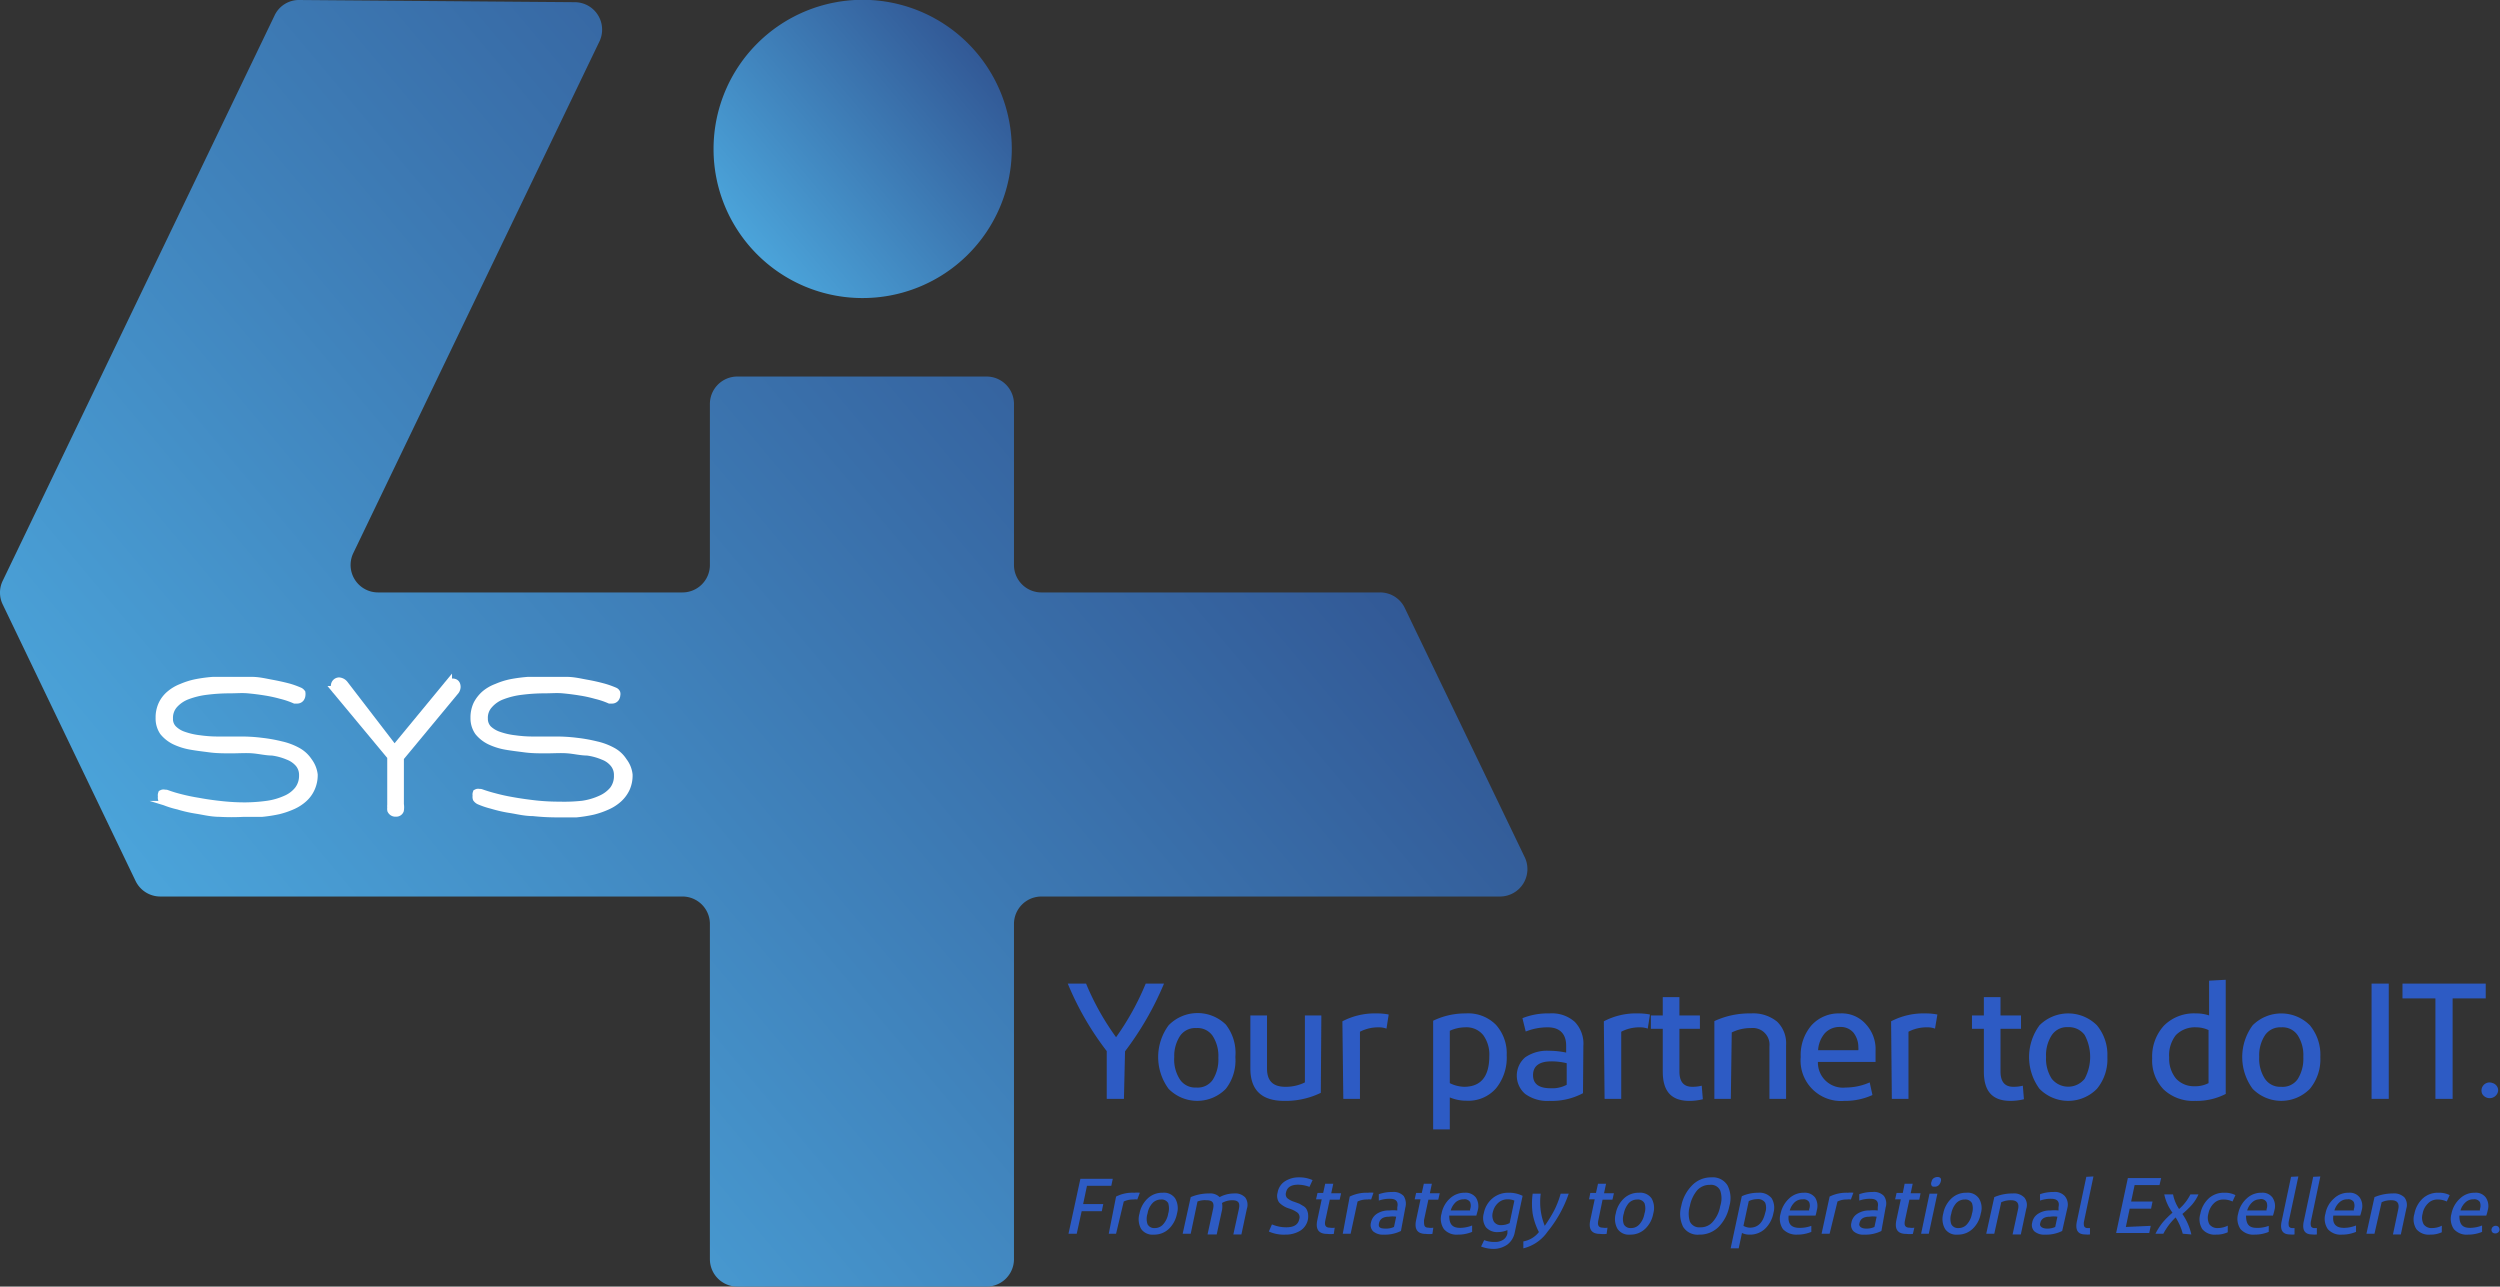 <svg xmlns="http://www.w3.org/2000/svg" xmlns:xlink="http://www.w3.org/1999/xlink" viewBox="0 0 136.64 70.32"><rect x="0" y="0" width="136.64" height="70.32" fill="#333333" stroke="none"/><defs><style>.bc4e7b5c-062f-4848-a255-592d0d1b4558{fill:url(#aae2692b-d428-4926-8946-e5ce3ca697e3);}.bfbe462a-9b91-4b10-954a-56cb54663528{fill:url(#f76d6f3b-e510-4193-9c1c-6ecf8b2cd3de);}.e5f419bb-05d4-489f-a83a-bb8c996da4e4{fill:#fff;stroke:#fff;stroke-miterlimit:10;stroke-width:0.47px;}.a40378cb-ae22-4ad6-b35e-584e9955adac{fill:#2d5bc4;}</style><linearGradient id="aae2692b-d428-4926-8946-e5ce3ca697e3" x1="12.98" y1="54.85" x2="61.1" y2="14.48" gradientUnits="userSpaceOnUse"><stop offset="0" stop-color="#4ba4da"/><stop offset="1" stop-color="#325996"/></linearGradient><linearGradient id="f76d6f3b-e510-4193-9c1c-6ecf8b2cd3de" x1="40.87" y1="13.38" x2="53.35" y2="2.91" xlink:href="#aae2692b-d428-4926-8946-e5ce3ca697e3"/></defs><g id="f005ec59-6d37-40c3-ab29-cae818e7b51a" data-name="Layer 2"><g id="b172daae-588f-4bb9-9872-e6b85472ffc2" data-name="Layer 1"><path class="bc4e7b5c-062f-4848-a255-592d0d1b4558" d="M83.33,46.84,76.78,33.23a1.49,1.49,0,0,0-1.35-.85H56.92a1.5,1.5,0,0,1-1.5-1.5v-8.8a1.5,1.5,0,0,0-1.5-1.5H40.3a1.5,1.5,0,0,0-1.5,1.5v8.8a1.5,1.5,0,0,1-1.5,1.5H20.66a1.5,1.5,0,0,1-1.35-2.15l13.47-28A1.5,1.5,0,0,0,31.44.12L16.33,0A1.47,1.47,0,0,0,15,.86L.15,31.74a1.48,1.48,0,0,0,0,1.3L7.41,48.15A1.5,1.5,0,0,0,8.76,49H37.3a1.5,1.5,0,0,1,1.5,1.5V68.82a1.5,1.5,0,0,0,1.5,1.5H53.92a1.5,1.5,0,0,0,1.5-1.5V50.5a1.5,1.5,0,0,1,1.5-1.5H82A1.5,1.5,0,0,0,83.33,46.84Z"/><path class="bfbe462a-9b91-4b10-954a-56cb54663528" d="M47.11,16.29A8.15,8.15,0,1,0,39,8.14,8.14,8.14,0,0,0,47.11,16.29Z"/><path class="e5f419bb-05d4-489f-a83a-bb8c996da4e4" d="M17.13,42.34a1.7,1.7,0,0,1-.15.73,1.62,1.62,0,0,1-.41.56A2.28,2.28,0,0,1,16,44a4.47,4.47,0,0,1-.78.27,7.55,7.55,0,0,1-.89.14c-.32,0-.64,0-1,0A12.21,12.21,0,0,1,12,44.41c-.45,0-.87-.11-1.26-.17s-.74-.15-1-.23A4.76,4.76,0,0,1,9,43.78a.36.36,0,0,1-.13-.11.25.25,0,0,1,0-.14.2.2,0,0,1,0-.13.14.14,0,0,1,.13,0,.18.18,0,0,1,.09,0,7.12,7.12,0,0,0,.71.22,10.64,10.64,0,0,0,1.05.22q.59.11,1.26.18a11.67,11.67,0,0,0,1.32.07A9.46,9.46,0,0,0,14.63,44a3.73,3.73,0,0,0,1-.29,1.75,1.75,0,0,0,.69-.52,1.29,1.29,0,0,0,.26-.81,1,1,0,0,0-.22-.66,1.48,1.48,0,0,0-.6-.42,3.4,3.4,0,0,0-.88-.24c-.33,0-.69-.09-1.06-.12s-.77,0-1.16,0-.79,0-1.17-.05-.73-.09-1.06-.15a3.37,3.37,0,0,1-.88-.28,1.82,1.82,0,0,1-.6-.48,1.27,1.27,0,0,1-.21-.74,1.67,1.67,0,0,1,.15-.73,1.58,1.58,0,0,1,.42-.54,2.18,2.18,0,0,1,.63-.37,3.93,3.93,0,0,1,.8-.25,7.85,7.85,0,0,1,.9-.12c.32,0,.63,0,.95,0s.79,0,1.17,0,.74.09,1.07.15.64.13.91.2a4.52,4.52,0,0,1,.64.23.27.27,0,0,1,.08.07.36.36,0,0,1,0,.1.29.29,0,0,1-.06.17.21.21,0,0,1-.17.07l-.11,0a4.58,4.58,0,0,0-.74-.25,7.88,7.88,0,0,0-.87-.19c-.31-.05-.62-.09-.95-.12s-.64,0-1,0a10.3,10.3,0,0,0-1.27.08,4.53,4.53,0,0,0-1.07.26,1.86,1.86,0,0,0-.73.5,1.11,1.11,0,0,0-.27.77.8.8,0,0,0,.22.59,1.48,1.48,0,0,0,.59.36,4,4,0,0,0,.88.2,7.21,7.21,0,0,0,1.07.07h1.16a8.82,8.82,0,0,1,1.16.07,8.33,8.33,0,0,1,1.06.19,3.36,3.36,0,0,1,.88.33,1.67,1.67,0,0,1,.6.55A1.49,1.49,0,0,1,17.13,42.34Z"/><path class="e5f419bb-05d4-489f-a83a-bb8c996da4e4" d="M21.56,41l2.91-3.53a.34.34,0,0,1,.26-.15c.14,0,.21.07.21.23a.36.36,0,0,1-.1.23l-3,3.62v2.56a1,1,0,0,1,0,.32.19.19,0,0,1-.2.12.23.23,0,0,1-.24-.13.5.5,0,0,1,0-.13.92.92,0,0,1,0-.16V41.34l-3-3.61a.28.28,0,0,1-.08-.12.25.25,0,0,1,0-.13.22.22,0,0,1,.21-.22.39.39,0,0,1,.28.16Z"/><path class="e5f419bb-05d4-489f-a83a-bb8c996da4e4" d="M34.34,42.34a1.7,1.7,0,0,1-.14.73,1.76,1.76,0,0,1-.41.56,2.28,2.28,0,0,1-.62.4,4.47,4.47,0,0,1-.78.27,7.89,7.89,0,0,1-.89.14c-.32,0-.64,0-1,0a12.26,12.26,0,0,1-1.36-.07c-.45,0-.87-.11-1.26-.17s-.73-.15-1-.23a4.36,4.36,0,0,1-.68-.23.36.36,0,0,1-.13-.11.25.25,0,0,1,0-.14.2.2,0,0,1,0-.13.13.13,0,0,1,.12,0,.15.15,0,0,1,.09,0c.17.06.41.14.72.22a10.64,10.64,0,0,0,1,.22c.39.07.81.13,1.25.18a11.93,11.93,0,0,0,1.32.07A9.22,9.22,0,0,0,31.84,44a3.63,3.63,0,0,0,1-.29,1.86,1.86,0,0,0,.7-.52,1.28,1.28,0,0,0,.25-.81,1,1,0,0,0-.22-.66,1.38,1.38,0,0,0-.59-.42,3.4,3.4,0,0,0-.88-.24c-.34,0-.69-.09-1.07-.12s-.76,0-1.16,0-.78,0-1.16-.05-.73-.09-1.07-.15a3.42,3.42,0,0,1-.87-.28,1.82,1.82,0,0,1-.6-.48,1.27,1.27,0,0,1-.22-.74,1.67,1.67,0,0,1,.15-.73,1.87,1.87,0,0,1,.42-.54,2.11,2.11,0,0,1,.64-.37,3.84,3.84,0,0,1,.79-.25,8.34,8.34,0,0,1,.91-.12c.31,0,.63,0,.95,0s.78,0,1.16,0,.74.09,1.08.15.64.13.9.2a4.71,4.71,0,0,1,.65.23.16.16,0,0,1,.07.07.19.19,0,0,1,0,.1.29.29,0,0,1-.06.17.21.21,0,0,1-.17.07l-.11,0a4.39,4.39,0,0,0-.75-.25,7,7,0,0,0-.87-.19c-.3-.05-.62-.09-.94-.12s-.65,0-1,0a10.14,10.14,0,0,0-1.26.08,4.41,4.41,0,0,0-1.07.26,1.79,1.79,0,0,0-.73.5,1.07,1.07,0,0,0-.28.77.84.84,0,0,0,.22.59,1.6,1.6,0,0,0,.6.36,4,4,0,0,0,.88.2,7.17,7.17,0,0,0,1.06.07h1.16a9,9,0,0,1,1.17.07,8.33,8.33,0,0,1,1.06.19,3.36,3.36,0,0,1,.88.33,1.57,1.57,0,0,1,.59.55A1.41,1.41,0,0,1,34.34,42.34Z"/><path class="a40378cb-ae22-4ad6-b35e-584e9955adac" d="M61.43,60.06h-.94V57.45a16.1,16.1,0,0,1-2.13-3.69h1A14.3,14.3,0,0,0,61,56.69a14.62,14.62,0,0,0,1.62-2.93h1a16.82,16.82,0,0,1-2.13,3.7Z"/><path class="a40378cb-ae22-4ad6-b35e-584e9955adac" d="M67.52,57.77A2.53,2.53,0,0,1,67,59.51a2.19,2.19,0,0,1-3.13,0,2.93,2.93,0,0,1,0-3.47A2.21,2.21,0,0,1,67,56,2.52,2.52,0,0,1,67.52,57.77Zm-3.34,0A2,2,0,0,0,64.49,59a1,1,0,0,0,.89.44,1,1,0,0,0,.91-.43,2.09,2.09,0,0,0,.3-1.2,2,2,0,0,0-.31-1.19,1,1,0,0,0-.9-.43,1,1,0,0,0-.89.44A2,2,0,0,0,64.18,57.77Z"/><path class="a40378cb-ae22-4ad6-b35e-584e9955adac" d="M72.19,59.73a4.4,4.4,0,0,1-2,.44c-1.23,0-1.85-.59-1.85-1.77V55.5h.91v2.9c0,.67.32,1,1,1a2.34,2.34,0,0,0,1.07-.24V55.5h.9Z"/><path class="a40378cb-ae22-4ad6-b35e-584e9955adac" d="M73.37,55.82a3.83,3.83,0,0,1,1.89-.43,3.1,3.1,0,0,1,.64.06l-.12.77a1.25,1.25,0,0,0-.45-.07,2.17,2.17,0,0,0-1,.24v3.67h-.91Z"/><path class="a40378cb-ae22-4ad6-b35e-584e9955adac" d="M80.11,55.39a2.13,2.13,0,0,1,1.65.62,2.33,2.33,0,0,1,.59,1.67,2.65,2.65,0,0,1-.58,1.8,2,2,0,0,1-1.62.68,2.31,2.31,0,0,1-.91-.18v1.75h-.91V55.79A4,4,0,0,1,80.11,55.39Zm-.87,1V59.2a1.88,1.88,0,0,0,.78.2c.92,0,1.38-.56,1.38-1.69a1.79,1.79,0,0,0-.33-1.13,1.17,1.17,0,0,0-1-.43A2,2,0,0,0,79.24,56.34Z"/><path class="a40378cb-ae22-4ad6-b35e-584e9955adac" d="M86.52,59.75a3.63,3.63,0,0,1-1.84.42,2.05,2.05,0,0,1-1.32-.38,1.32,1.32,0,0,1,0-2,2.1,2.1,0,0,1,1.29-.36,4.69,4.69,0,0,1,.95.1v-.38c0-.64-.35-1-1-1a3.18,3.18,0,0,0-1.21.23l-.18-.73a3.73,3.73,0,0,1,1.48-.26,1.87,1.87,0,0,1,1.38.46,1.72,1.72,0,0,1,.47,1.32Zm-1.76-.27a1.68,1.68,0,0,0,.87-.19V58.11a3.56,3.56,0,0,0-.84-.1c-.65,0-1,.25-1,.75S84.13,59.48,84.76,59.48Z"/><path class="a40378cb-ae22-4ad6-b35e-584e9955adac" d="M87.66,55.82a3.77,3.77,0,0,1,1.89-.43,3.06,3.06,0,0,1,.63.06l-.12.77a1.25,1.25,0,0,0-.45-.07,2.13,2.13,0,0,0-1,.24v3.67h-.91Z"/><path class="a40378cb-ae22-4ad6-b35e-584e9955adac" d="M93.07,60.08a3,3,0,0,1-.73.09c-1,0-1.46-.53-1.46-1.6V56.23h-.65V55.5h.65v-1l.91,0V55.5h1.12v.73H91.79v2.33c0,.56.23.84.7.84a2.06,2.06,0,0,0,.52-.06Z"/><path class="a40378cb-ae22-4ad6-b35e-584e9955adac" d="M94.6,60.06h-.9V55.81a4.53,4.53,0,0,1,2-.42,2.06,2.06,0,0,1,1.43.45,1.64,1.64,0,0,1,.49,1.28v2.94h-.91V57.19a.91.91,0,0,0-1-1,2.33,2.33,0,0,0-1.06.24Z"/><path class="a40378cb-ae22-4ad6-b35e-584e9955adac" d="M102.34,59.85a3.59,3.59,0,0,1-1.54.32,2.21,2.21,0,0,1-2.38-2.4A2.49,2.49,0,0,1,99,56.05a2,2,0,0,1,1.56-.66A1.75,1.75,0,0,1,102,56a2,2,0,0,1,.51,1.44q0,.26,0,.6H99.36a1.37,1.37,0,0,0,1.52,1.4,3.25,3.25,0,0,0,1.31-.28Zm-1.77-3.72a1.09,1.09,0,0,0-.83.34,1.57,1.57,0,0,0-.37.93h2.2a.53.53,0,0,0,0-.14,1.29,1.29,0,0,0-.26-.81A.91.91,0,0,0,100.57,56.13Z"/><path class="a40378cb-ae22-4ad6-b35e-584e9955adac" d="M103.36,55.82a3.83,3.83,0,0,1,1.89-.43,3.16,3.16,0,0,1,.64.06l-.13.77a1.18,1.18,0,0,0-.45-.07,2.13,2.13,0,0,0-1,.24v3.67h-.91Z"/><path class="a40378cb-ae22-4ad6-b35e-584e9955adac" d="M110.62,60.08a3.1,3.1,0,0,1-.73.09c-1,0-1.46-.53-1.46-1.6V56.23h-.65V55.5h.65v-1l.91,0V55.5h1.12v.73h-1.12v2.33c0,.56.23.84.7.84a2.06,2.06,0,0,0,.52-.06Z"/><path class="a40378cb-ae22-4ad6-b35e-584e9955adac" d="M115.18,57.77a2.53,2.53,0,0,1-.57,1.74,2.2,2.2,0,0,1-3.14,0,2.93,2.93,0,0,1,0-3.47,2.22,2.22,0,0,1,3.14,0A2.52,2.52,0,0,1,115.18,57.77Zm-3.35,0a2,2,0,0,0,.31,1.19,1.15,1.15,0,0,0,1.8,0,2.53,2.53,0,0,0,0-2.39,1.07,1.07,0,0,0-.9-.43,1,1,0,0,0-.9.44A2,2,0,0,0,111.83,57.77Z"/><path class="a40378cb-ae22-4ad6-b35e-584e9955adac" d="M121.65,59.79a3.48,3.48,0,0,1-1.68.38,2.35,2.35,0,0,1-1.71-.62,2.27,2.27,0,0,1-.63-1.7,2.5,2.5,0,0,1,.64-1.79,2.31,2.31,0,0,1,1.76-.67,2.15,2.15,0,0,1,.71.11V53.6l.91-.05Zm-3.09-2a1.7,1.7,0,0,0,.38,1.17,1.33,1.33,0,0,0,1,.41,1.6,1.6,0,0,0,.77-.17V56.3a1.59,1.59,0,0,0-.67-.15,1.45,1.45,0,0,0-1.12.43A1.79,1.79,0,0,0,118.56,57.82Z"/><path class="a40378cb-ae22-4ad6-b35e-584e9955adac" d="M126.82,57.77a2.53,2.53,0,0,1-.57,1.74,2.19,2.19,0,0,1-3.13,0,2.93,2.93,0,0,1,0-3.47,2.21,2.21,0,0,1,3.13,0A2.52,2.52,0,0,1,126.82,57.77Zm-3.34,0a2,2,0,0,0,.31,1.19,1,1,0,0,0,.89.44,1,1,0,0,0,.91-.43,2.09,2.09,0,0,0,.3-1.2,2,2,0,0,0-.31-1.19,1,1,0,0,0-.9-.43,1,1,0,0,0-.89.44A2,2,0,0,0,123.48,57.77Z"/><path class="a40378cb-ae22-4ad6-b35e-584e9955adac" d="M129.62,60.06v-6.3h.94v6.3Z"/><path class="a40378cb-ae22-4ad6-b35e-584e9955adac" d="M135.86,54.57h-1.81v5.49h-.94V54.57h-1.8v-.81h4.55Z"/><path class="a40378cb-ae22-4ad6-b35e-584e9955adac" d="M136.51,59.73a.47.47,0,0,1-.84.06.44.44,0,0,1,.55-.6.42.42,0,0,1,.27.21A.38.38,0,0,1,136.51,59.73Z"/><path class="a40378cb-ae22-4ad6-b35e-584e9955adac" d="M58.85,67.43H58.4l.65-3h1.77l-.08.38H59.41l-.21,1h1.1l-.08.39h-1.1Z"/><path class="a40378cb-ae22-4ad6-b35e-584e9955adac" d="M61,65.4a2,2,0,0,1,1-.21,1.39,1.39,0,0,1,.3,0l-.14.37a.66.66,0,0,0-.21,0,1.17,1.17,0,0,0-.53.11L61,67.43H60.6Z"/><path class="a40378cb-ae22-4ad6-b35e-584e9955adac" d="M64.33,66.33a1.56,1.56,0,0,1-.45.84,1.16,1.16,0,0,1-.82.31.76.76,0,0,1-.69-.31,1.09,1.09,0,0,1-.09-.84,1.5,1.5,0,0,1,.45-.83,1.16,1.16,0,0,1,.82-.31.74.74,0,0,1,.68.31A1.07,1.07,0,0,1,64.33,66.33Zm-1.61,0a.9.9,0,0,0,0,.58.4.4,0,0,0,.39.21.59.59,0,0,0,.47-.21,1.16,1.16,0,0,0,.27-.58,1,1,0,0,0,0-.57.41.41,0,0,0-.39-.2.63.63,0,0,0-.48.21A1.09,1.09,0,0,0,62.72,66.33Z"/><path class="a40378cb-ae22-4ad6-b35e-584e9955adac" d="M65.45,65.67l-.37,1.76h-.44l.44-2a2.5,2.5,0,0,1,1-.2.72.72,0,0,1,.58.2,1.67,1.67,0,0,1,.78-.2.75.75,0,0,1,.62.22.68.68,0,0,1,.09.61l-.3,1.41h-.44l.3-1.38c.07-.33,0-.49-.37-.49a1.11,1.11,0,0,0-.55.15,1.06,1.06,0,0,1,0,.39l-.29,1.33H66l.3-1.38c.07-.33,0-.49-.36-.49A1.1,1.1,0,0,0,65.45,65.67Z"/><path class="a40378cb-ae22-4ad6-b35e-584e9955adac" d="M69.35,67.31l.17-.39a2,2,0,0,0,.78.16c.41,0,.65-.14.71-.44a.33.33,0,0,0-.08-.35,1.5,1.5,0,0,0-.48-.24,1.25,1.25,0,0,1-.54-.33.63.63,0,0,1-.08-.54.91.91,0,0,1,.39-.61,1.38,1.38,0,0,1,.78-.22,1.72,1.72,0,0,1,.74.15l-.17.37a1.83,1.83,0,0,0-.62-.12q-.57,0-.66.42a.32.32,0,0,0,.06.31,1.1,1.1,0,0,0,.4.21l.27.1.22.13a.46.46,0,0,1,.17.17.78.78,0,0,1,.08.23,1.13,1.13,0,0,1,0,.31.94.94,0,0,1-.43.64,1.53,1.53,0,0,1-.81.21A2,2,0,0,1,69.35,67.31Z"/><path class="a40378cb-ae22-4ad6-b35e-584e9955adac" d="M72.9,67.44a1.47,1.47,0,0,1-.36,0c-.47,0-.65-.25-.54-.76l.24-1.13h-.31l.08-.35h.31l.11-.5.44,0-.11.52h.54l-.08.35h-.54l-.24,1.12c-.06.27,0,.41.25.41a.75.75,0,0,0,.26,0Z"/><path class="a40378cb-ae22-4ad6-b35e-584e9955adac" d="M73.77,65.4a2.11,2.11,0,0,1,1-.21,1.26,1.26,0,0,1,.3,0l-.13.37a.66.66,0,0,0-.21,0,1.14,1.14,0,0,0-.53.11l-.38,1.76h-.43Z"/><path class="a40378cb-ae22-4ad6-b35e-584e9955adac" d="M76.57,67.28a1.93,1.93,0,0,1-.93.2.82.82,0,0,1-.59-.18.49.49,0,0,1-.12-.47.75.75,0,0,1,.34-.5,1.16,1.16,0,0,1,.66-.17,2,2,0,0,1,.44,0l0-.18c.07-.31-.07-.46-.4-.46a1.77,1.77,0,0,0-.61.1v-.35a2.17,2.17,0,0,1,.74-.12.75.75,0,0,1,.62.22.79.79,0,0,1,.09.63Zm-.82-.13a1,1,0,0,0,.44-.09l.12-.56a1.31,1.31,0,0,0-.39,0c-.32,0-.5.12-.55.36S75.45,67.15,75.75,67.15Z"/><path class="a40378cb-ae22-4ad6-b35e-584e9955adac" d="M78.29,67.44a1.47,1.47,0,0,1-.36,0c-.46,0-.64-.25-.53-.76l.24-1.13h-.32l.08-.35h.31l.11-.5.44,0-.11.52h.54l-.08.35h-.54l-.24,1.12c0,.27,0,.41.25.41a.71.71,0,0,0,.26,0Z"/><path class="a40378cb-ae22-4ad6-b35e-584e9955adac" d="M80.46,67.33a2,2,0,0,1-.78.15.91.91,0,0,1-.76-.3,1,1,0,0,1-.13-.85,1.47,1.47,0,0,1,.45-.82,1.16,1.16,0,0,1,.82-.32.7.7,0,0,1,.61.27.87.87,0,0,1,.1.69l-.08.29H79.21c0,.45.15.67.59.67a1.8,1.8,0,0,0,.66-.13ZM80,65.55a.65.65,0,0,0-.44.16,1,1,0,0,0-.27.45h1.06a.25.25,0,0,1,0-.07.55.55,0,0,0,0-.39A.35.35,0,0,0,80,65.55Z"/><path class="a40378cb-ae22-4ad6-b35e-584e9955adac" d="M81.65,68.26a1.86,1.86,0,0,1-.7-.13l.17-.35a1.5,1.5,0,0,0,.58.1.81.81,0,0,0,.46-.12.54.54,0,0,0,.23-.35l0-.18a1.25,1.25,0,0,1-.5.11.81.81,0,0,1-.68-.27.9.9,0,0,1-.11-.76,1.39,1.39,0,0,1,.48-.82,1.33,1.33,0,0,1,.87-.3,1.65,1.65,0,0,1,.77.17l-.43,2a1.08,1.08,0,0,1-.4.66A1.31,1.31,0,0,1,81.65,68.26Zm-.06-2a.69.69,0,0,0,.06.51.45.45,0,0,0,.42.19,1,1,0,0,0,.44-.11l.26-1.23a.92.92,0,0,0-.36-.07.74.74,0,0,0-.52.19A.94.94,0,0,0,81.59,66.27Z"/><path class="a40378cb-ae22-4ad6-b35e-584e9955adac" d="M84.59,67.31a2.27,2.27,0,0,1-1.33.92v-.38a1.38,1.38,0,0,0,.85-.51,3.59,3.59,0,0,1-.34-1,4,4,0,0,1,0-1.1h.44a3.6,3.6,0,0,0,0,.93,3.51,3.51,0,0,0,.22.83,8.92,8.92,0,0,0,.51-.83,5,5,0,0,0,.36-.93h.44A6.68,6.68,0,0,1,84.59,67.31Z"/><path class="a40378cb-ae22-4ad6-b35e-584e9955adac" d="M87.81,67.44a1.47,1.47,0,0,1-.36,0c-.46,0-.64-.25-.53-.76l.24-1.13h-.31l.07-.35h.31l.11-.5.44,0-.11.52h.54l-.08.35h-.54l-.23,1.12c-.06.27,0,.41.25.41a.69.69,0,0,0,.25,0Z"/><path class="a40378cb-ae22-4ad6-b35e-584e9955adac" d="M90.36,66.33a1.5,1.5,0,0,1-.45.84,1.16,1.16,0,0,1-.82.31.74.74,0,0,1-.68-.31,1.09,1.09,0,0,1-.1-.84,1.5,1.5,0,0,1,.45-.83,1.16,1.16,0,0,1,.82-.31.76.76,0,0,1,.69.31A1.08,1.08,0,0,1,90.36,66.33Zm-1.61,0a.9.9,0,0,0,0,.58.4.4,0,0,0,.39.21.59.59,0,0,0,.47-.21,1.16,1.16,0,0,0,.27-.58.89.89,0,0,0,0-.57.41.41,0,0,0-.39-.2.63.63,0,0,0-.48.21A1.27,1.27,0,0,0,88.75,66.33Z"/><path class="a40378cb-ae22-4ad6-b35e-584e9955adac" d="M94.42,64.79a1.54,1.54,0,0,1,.1,1.13,2.22,2.22,0,0,1-.58,1.13,1.46,1.46,0,0,1-1.07.43.93.93,0,0,1-.88-.43,1.6,1.6,0,0,1-.1-1.13,2.2,2.2,0,0,1,.59-1.13,1.44,1.44,0,0,1,1.06-.44A.94.94,0,0,1,94.42,64.79Zm-1.67.28a1.91,1.91,0,0,0-.39.85,1.44,1.44,0,0,0,0,.84.56.56,0,0,0,.57.32.86.86,0,0,0,.7-.32,1.73,1.73,0,0,0,.39-.84,1.33,1.33,0,0,0,0-.85.55.55,0,0,0-.57-.31A.9.9,0,0,0,92.75,65.07Z"/><path class="a40378cb-ae22-4ad6-b35e-584e9955adac" d="M96.1,65.19a.85.85,0,0,1,.73.3,1,1,0,0,1,.1.8,1.59,1.59,0,0,1-.45.86,1.19,1.19,0,0,1-.85.33.93.93,0,0,1-.42-.09l-.18.84h-.44l.61-2.85A2.17,2.17,0,0,1,96.1,65.19Zm-.52.46L95.29,67a.78.78,0,0,0,.35.1c.44,0,.72-.28.84-.82a.79.79,0,0,0,0-.54.46.46,0,0,0-.44-.2A1.06,1.06,0,0,0,95.58,65.65Z"/><path class="a40378cb-ae22-4ad6-b35e-584e9955adac" d="M99,67.33a2,2,0,0,1-.78.15,1,1,0,0,1-.77-.3,1,1,0,0,1-.13-.85,1.55,1.55,0,0,1,.46-.82,1.15,1.15,0,0,1,.82-.32.7.7,0,0,1,.61.27.87.87,0,0,1,.09.69,2.38,2.38,0,0,1-.07.29H97.76c-.05.45.14.67.59.67A1.8,1.8,0,0,0,99,67Zm-.47-1.78a.63.63,0,0,0-.44.16,1,1,0,0,0-.27.45h1.06s0,0,0-.07a.5.5,0,0,0,0-.39A.35.35,0,0,0,98.54,65.55Z"/><path class="a40378cb-ae22-4ad6-b35e-584e9955adac" d="M100,65.4a2.08,2.08,0,0,1,1-.21,1.39,1.39,0,0,1,.3,0l-.14.37a.62.62,0,0,0-.21,0,1.1,1.1,0,0,0-.52.11L100,67.43h-.44Z"/><path class="a40378cb-ae22-4ad6-b35e-584e9955adac" d="M102.83,67.28a1.93,1.93,0,0,1-.93.2.8.8,0,0,1-.59-.18.49.49,0,0,1-.12-.47.72.72,0,0,1,.34-.5,1.15,1.15,0,0,1,.65-.17,2,2,0,0,1,.45,0l0-.18c.06-.31-.07-.46-.41-.46a1.72,1.72,0,0,0-.6.1v-.35a2.11,2.11,0,0,1,.73-.12.74.74,0,0,1,.62.22.72.72,0,0,1,.09.63Zm-.82-.13a1,1,0,0,0,.44-.09l.12-.56a1.37,1.37,0,0,0-.4,0q-.47,0-.54.36C101.58,67,101.7,67.15,102,67.15Z"/><path class="a40378cb-ae22-4ad6-b35e-584e9955adac" d="M104.55,67.44a1.47,1.47,0,0,1-.36,0c-.47,0-.65-.25-.54-.76l.24-1.13h-.31l.08-.35H104l.1-.5.44,0-.11.52h.54l-.07.35h-.54l-.24,1.12c-.06.27,0,.41.25.41a.75.75,0,0,0,.26,0Z"/><path class="a40378cb-ae22-4ad6-b35e-584e9955adac" d="M105.89,65.24l-.47,2.19H105l.46-2.19Zm-.14-.38c-.09,0-.15,0-.18-.07a.22.22,0,0,1,0-.2.29.29,0,0,1,.11-.19.38.38,0,0,1,.21-.07.22.22,0,0,1,.18.07.24.24,0,0,1,0,.19.37.37,0,0,1-.12.2A.31.31,0,0,1,105.75,64.86Z"/><path class="a40378cb-ae22-4ad6-b35e-584e9955adac" d="M108.26,66.33a1.5,1.5,0,0,1-.45.84,1.16,1.16,0,0,1-.82.31.74.74,0,0,1-.68-.31,1.09,1.09,0,0,1-.1-.84,1.5,1.5,0,0,1,.45-.83,1.16,1.16,0,0,1,.82-.31.74.74,0,0,1,.68.31A1,1,0,0,1,108.26,66.33Zm-1.61,0a.9.9,0,0,0,0,.58.4.4,0,0,0,.39.21.59.59,0,0,0,.47-.21,1.16,1.16,0,0,0,.27-.58.89.89,0,0,0,0-.57.41.41,0,0,0-.39-.2.63.63,0,0,0-.48.21A1.18,1.18,0,0,0,106.65,66.33Z"/><path class="a40378cb-ae22-4ad6-b35e-584e9955adac" d="M109,67.43h-.44l.44-2a2.53,2.53,0,0,1,1-.2.79.79,0,0,1,.64.22.65.65,0,0,1,.11.61l-.3,1.41H110l.3-1.38c.07-.33-.06-.49-.39-.49a1.23,1.23,0,0,0-.53.11Z"/><path class="a40378cb-ae22-4ad6-b35e-584e9955adac" d="M112.71,67.28a1.93,1.93,0,0,1-.93.2.82.82,0,0,1-.59-.18.49.49,0,0,1-.12-.47.72.72,0,0,1,.34-.5,1.15,1.15,0,0,1,.65-.17,2,2,0,0,1,.45,0l0-.18c.07-.31-.07-.46-.41-.46a1.72,1.72,0,0,0-.6.1v-.35a2.13,2.13,0,0,1,.74-.12.73.73,0,0,1,.61.22A.72.72,0,0,1,113,66Zm-.82-.13a1,1,0,0,0,.44-.09l.12-.56a1.37,1.37,0,0,0-.4,0q-.47,0-.54.36C111.46,67,111.59,67.15,111.89,67.15Z"/><path class="a40378cb-ae22-4ad6-b35e-584e9955adac" d="M114.42,64.3l-.51,2.43a.58.58,0,0,0,0,.29.19.19,0,0,0,.19.1l.13,0,0,.35a1.15,1.15,0,0,1-.26,0c-.41,0-.56-.25-.45-.74l.51-2.41Z"/><path class="a40378cb-ae22-4ad6-b35e-584e9955adac" d="M117.55,67l-.08.39h-1.81l.64-3h1.82l-.09.38h-1.36l-.19.9h1.17l-.08.39H116.4l-.21,1Z"/><path class="a40378cb-ae22-4ad6-b35e-584e9955adac" d="M119.3,67.43a3.1,3.1,0,0,0-.39-.89,3.49,3.49,0,0,0-.67.89h-.43a3.6,3.6,0,0,1,.38-.6,4.74,4.74,0,0,1,.55-.55,2.57,2.57,0,0,1-.45-1h.48a2.19,2.19,0,0,0,.33.8,2.58,2.58,0,0,0,.62-.8h.44a2.3,2.3,0,0,1-.35.56,5.27,5.27,0,0,1-.53.51,3.19,3.19,0,0,1,.49,1.12Z"/><path class="a40378cb-ae22-4ad6-b35e-584e9955adac" d="M121.57,65.19a1.28,1.28,0,0,1,.61.13l-.16.35a1.13,1.13,0,0,0-.5-.11.72.72,0,0,0-.52.21,1.08,1.08,0,0,0-.3.57.77.77,0,0,0,.06.58.54.54,0,0,0,.47.2,1.21,1.21,0,0,0,.53-.13v.36a1.47,1.47,0,0,1-.64.13.88.88,0,0,1-.75-.3,1,1,0,0,1-.11-.83,1.54,1.54,0,0,1,.46-.85A1.22,1.22,0,0,1,121.57,65.19Z"/><path class="a40378cb-ae22-4ad6-b35e-584e9955adac" d="M124,67.33a2,2,0,0,1-.77.15.93.93,0,0,1-.77-.3,1,1,0,0,1-.13-.85,1.49,1.49,0,0,1,.46-.82,1.15,1.15,0,0,1,.82-.32.67.67,0,0,1,.6.27.83.83,0,0,1,.1.69,2.65,2.65,0,0,1-.08.29h-1.47c0,.45.14.67.58.67A1.72,1.72,0,0,0,124,67Zm-.47-1.78a.6.6,0,0,0-.43.16,1,1,0,0,0-.28.45h1.06a.64.64,0,0,0,0-.07.55.55,0,0,0,0-.39A.35.35,0,0,0,123.48,65.55Z"/><path class="a40378cb-ae22-4ad6-b35e-584e9955adac" d="M125.62,64.3l-.52,2.43a.69.69,0,0,0,0,.29.19.19,0,0,0,.19.1l.12,0,0,.35a1.07,1.07,0,0,1-.25,0c-.41,0-.56-.25-.45-.74l.51-2.41Z"/><path class="a40378cb-ae22-4ad6-b35e-584e9955adac" d="M126.82,64.3l-.51,2.43a.58.58,0,0,0,0,.29.19.19,0,0,0,.19.1l.13,0,0,.35a1.15,1.15,0,0,1-.26,0c-.41,0-.56-.25-.45-.74l.51-2.41Z"/><path class="a40378cb-ae22-4ad6-b35e-584e9955adac" d="M128.77,67.33a2,2,0,0,1-.77.15.93.93,0,0,1-.77-.3,1,1,0,0,1-.13-.85,1.43,1.43,0,0,1,.46-.82,1.13,1.13,0,0,1,.82-.32.67.67,0,0,1,.6.27.83.83,0,0,1,.1.69,2.65,2.65,0,0,1-.08.29h-1.47c-.06.45.14.67.58.67a1.8,1.8,0,0,0,.66-.13Zm-.47-1.78a.6.6,0,0,0-.43.16.94.94,0,0,0-.28.45h1.06a.64.64,0,0,0,0-.07.55.55,0,0,0,0-.39A.35.35,0,0,0,128.3,65.55Z"/><path class="a40378cb-ae22-4ad6-b35e-584e9955adac" d="M129.78,67.43h-.44l.44-2a2.61,2.61,0,0,1,1-.2.8.8,0,0,1,.64.22.68.68,0,0,1,.1.61l-.3,1.41h-.43l.29-1.38c.07-.33-.06-.49-.38-.49a1.17,1.17,0,0,0-.53.11Z"/><path class="a40378cb-ae22-4ad6-b35e-584e9955adac" d="M133.28,65.19a1.28,1.28,0,0,1,.61.13l-.16.35a1.13,1.13,0,0,0-.5-.11.7.7,0,0,0-.52.21,1,1,0,0,0-.3.57.77.77,0,0,0,.06.58.53.53,0,0,0,.47.2,1.14,1.14,0,0,0,.52-.13v.36a1.5,1.5,0,0,1-.64.13.88.88,0,0,1-.75-.3,1,1,0,0,1-.11-.83,1.54,1.54,0,0,1,.46-.85A1.22,1.22,0,0,1,133.28,65.19Z"/><path class="a40378cb-ae22-4ad6-b35e-584e9955adac" d="M135.66,67.33a2,2,0,0,1-.77.15.93.93,0,0,1-.77-.3,1,1,0,0,1-.13-.85,1.49,1.49,0,0,1,.46-.82,1.13,1.13,0,0,1,.82-.32.67.67,0,0,1,.6.27.83.83,0,0,1,.1.69,2.65,2.65,0,0,1-.08.29h-1.47c0,.45.14.67.58.67a1.8,1.8,0,0,0,.66-.13Zm-.47-1.78a.6.6,0,0,0-.43.16.94.94,0,0,0-.28.45h1.06a.64.64,0,0,0,0-.07.55.55,0,0,0,0-.39A.35.35,0,0,0,135.19,65.55Z"/><path class="a40378cb-ae22-4ad6-b35e-584e9955adac" d="M136.6,67.28a.24.24,0,0,1-.3.12.16.16,0,0,1-.11-.1.2.2,0,0,1,0-.16.23.23,0,0,1,.29-.13.16.16,0,0,1,.11.1A.22.22,0,0,1,136.6,67.28Z"/></g></g></svg>